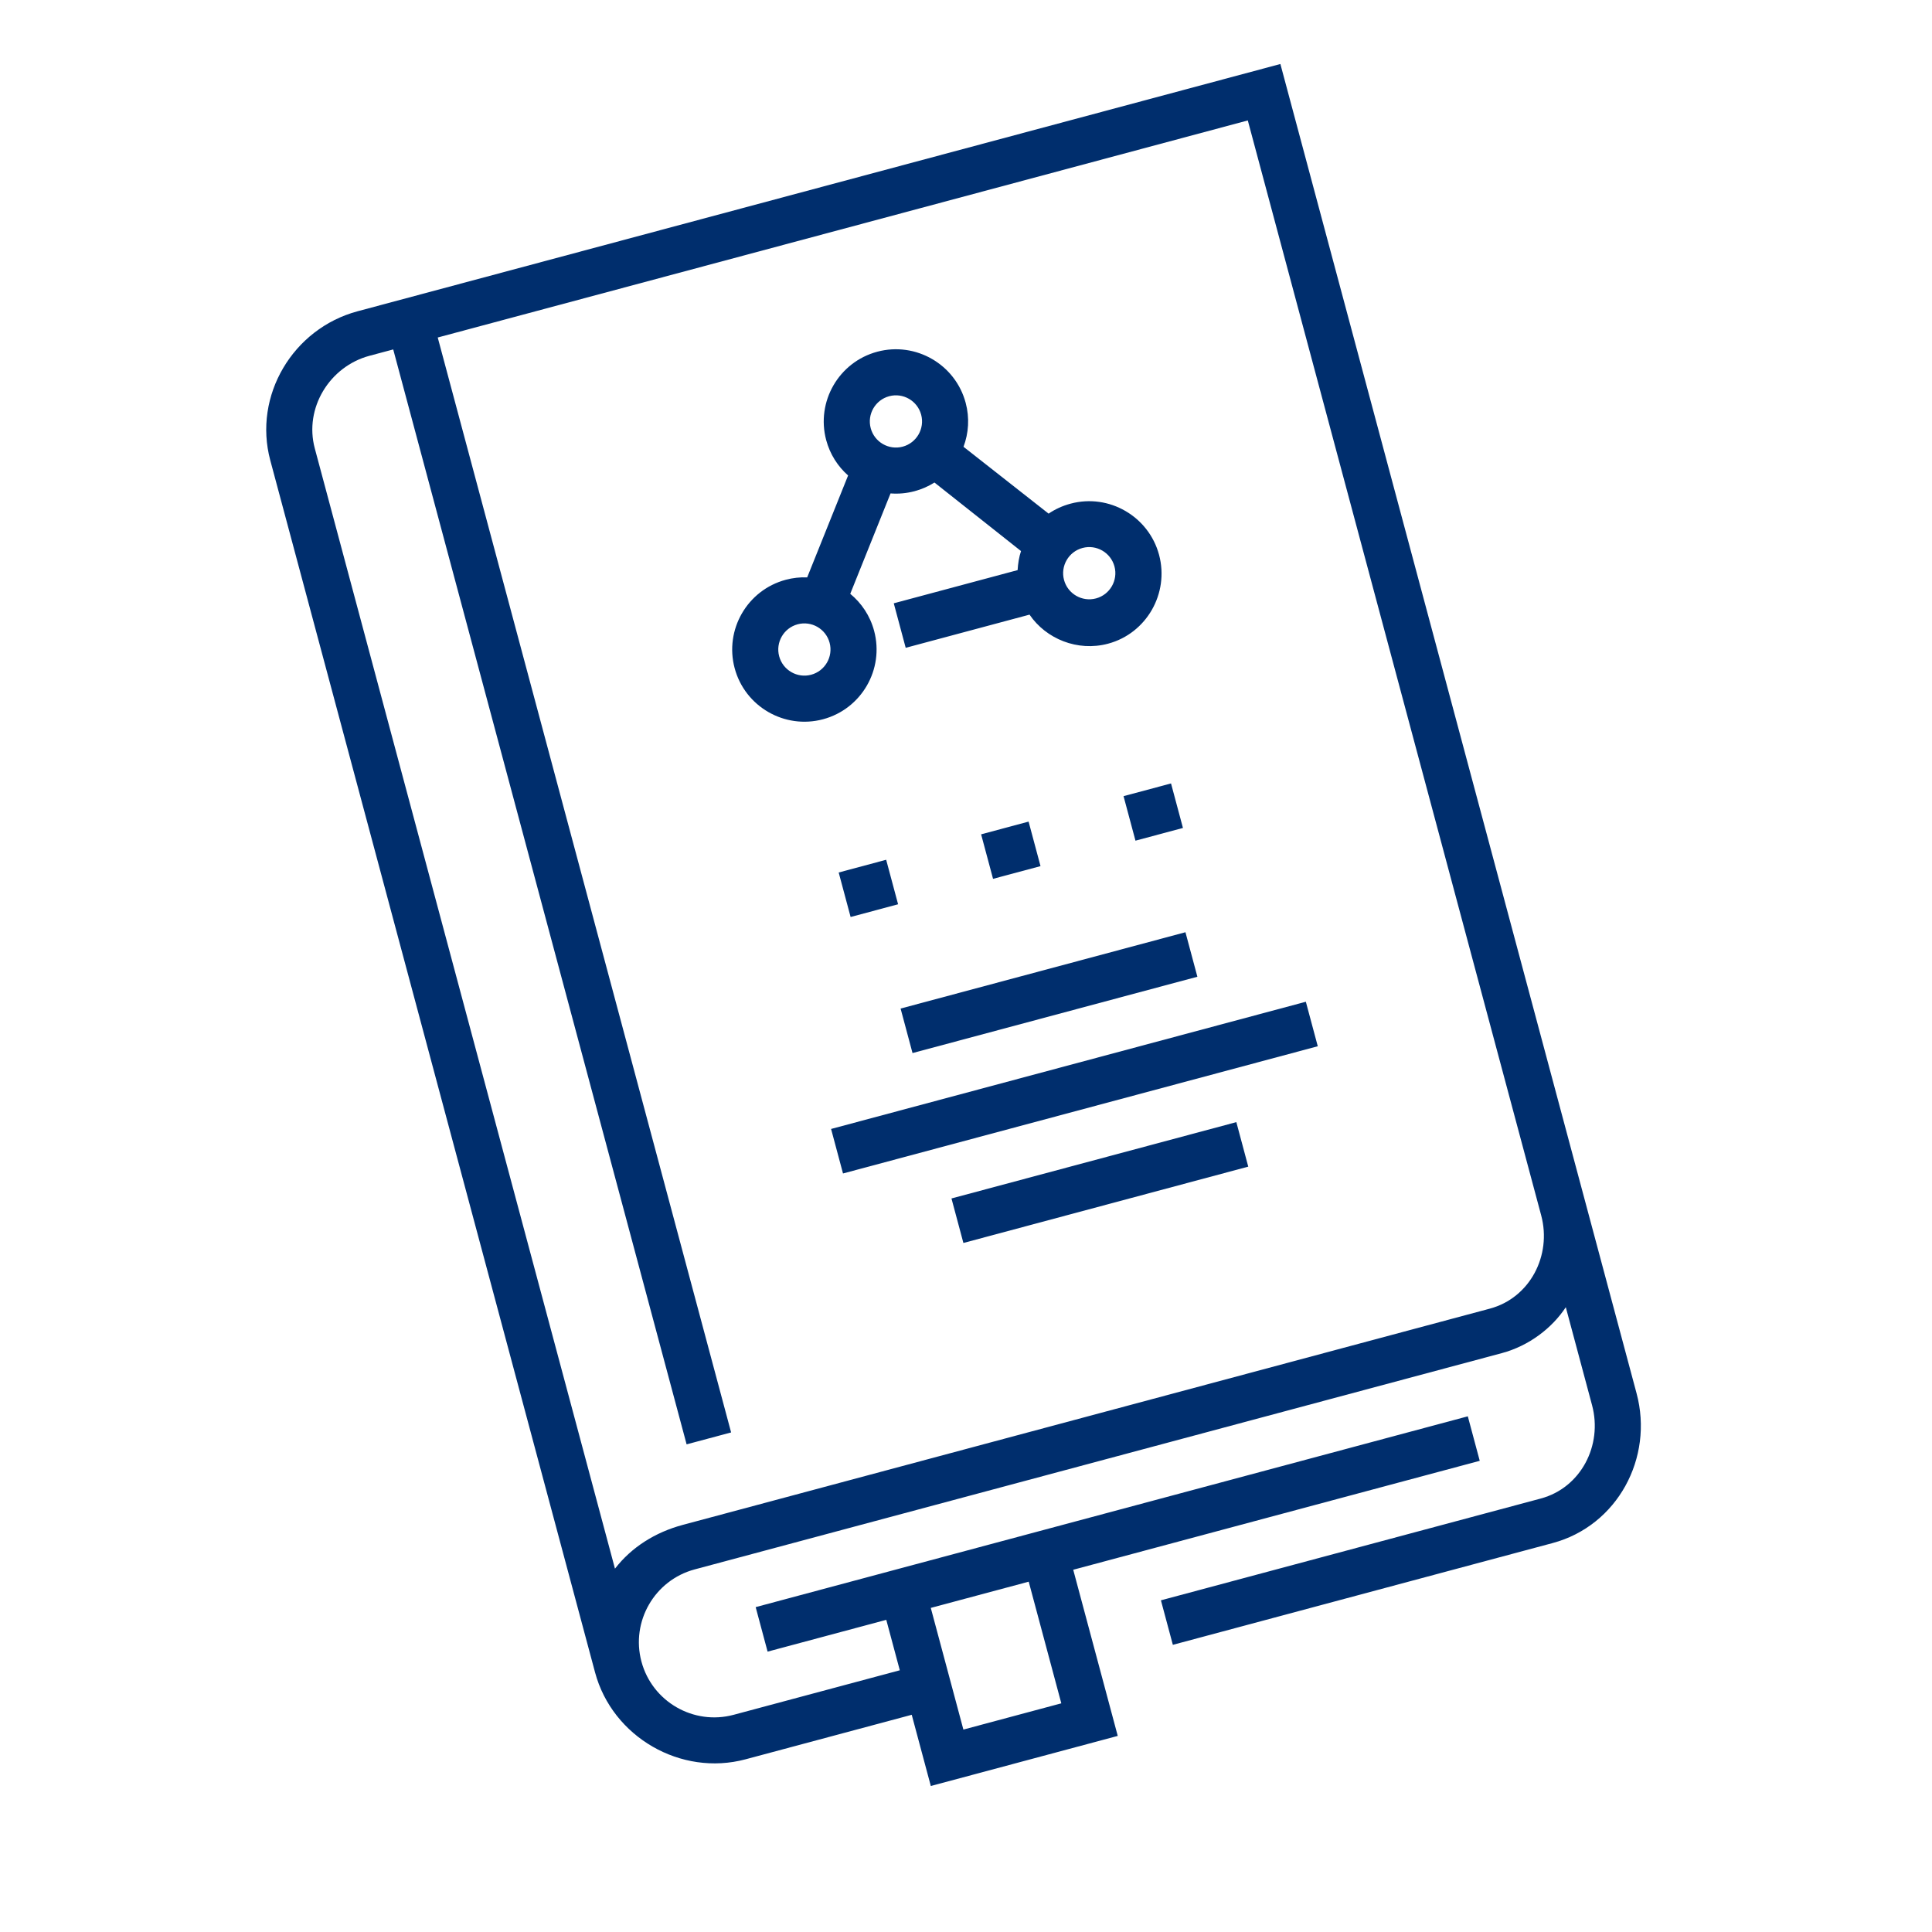 <svg xmlns="http://www.w3.org/2000/svg" width="156" height="156" viewBox="0 0 156 156" fill="none"><g clip-path="url(#clip0_100_1647)"><path d="M86.447 40.667C85.796 40.841 85.198 41.114 84.671 41.474L77.799 36.076C78.212 34.977 78.3 33.742 77.973 32.523C77.141 29.418 73.939 27.568 70.834 28.4C67.729 29.232 65.88 32.434 66.712 35.539C67.019 36.685 67.65 37.66 68.48 38.392L65.177 46.62C64.606 46.598 64.022 46.659 63.442 46.815C60.337 47.647 58.488 50.849 59.32 53.954C60.152 57.059 63.355 58.908 66.459 58.076C69.564 57.244 71.413 54.041 70.581 50.937C70.254 49.718 69.561 48.694 68.654 47.948L71.907 39.841C72.544 39.89 73.2 39.835 73.851 39.66C74.432 39.505 74.968 39.266 75.452 38.961L82.442 44.496C82.283 44.97 82.197 45.513 82.168 46.034L72.168 48.714L73.131 52.308L83.13 49.629C84.46 51.583 87 52.636 89.476 51.973C92.581 51.141 94.422 47.908 93.59 44.803C92.758 41.699 89.552 39.835 86.447 40.667ZM65.496 54.482C64.373 54.783 63.215 54.114 62.914 52.991C62.613 51.868 63.282 50.71 64.405 50.409C65.528 50.108 66.686 50.777 66.987 51.9C67.288 53.023 66.619 54.181 65.496 54.482ZM72.888 36.066C71.765 36.367 70.607 35.698 70.306 34.575C70.005 33.453 70.674 32.294 71.797 31.993C72.92 31.692 74.078 32.361 74.379 33.484C74.68 34.607 74.011 35.765 72.888 36.066ZM88.497 48.319C87.374 48.62 86.216 47.951 85.915 46.828C85.614 45.705 86.283 44.547 87.406 44.246C88.529 43.945 89.687 44.614 89.988 45.737C90.289 46.859 89.62 48.018 88.497 48.319Z" fill="#002E6D"></path><path d="M28.871 25.134C23.653 26.532 20.425 31.948 21.823 37.166L48.049 135.041C49.447 140.259 54.982 143.455 60.2 142.056L73.618 138.461L75.159 144.212L90.253 140.167L86.658 126.75L119.482 117.954L118.519 114.361L61.017 129.768L61.98 133.362L71.563 130.794L72.655 134.867L59.237 138.463C56.001 139.33 52.662 137.402 51.794 134.165C50.927 130.929 52.855 127.59 56.092 126.722L121.261 109.26C123.478 108.666 125.336 107.217 126.431 105.551L128.553 113.47C129.42 116.706 127.644 120.133 124.407 121L93.739 129.218L94.702 132.812L125.37 124.594C130.589 123.196 133.545 117.725 132.146 112.507L103.385 5.168L28.871 25.134ZM75.157 129.831L83.064 127.713L85.696 137.536L77.789 139.655L75.157 129.831ZM124.444 98.136C125.311 101.372 123.535 104.799 120.298 105.666L55.129 123.128C52.912 123.722 50.99 124.932 49.656 126.662L25.417 36.203C24.55 32.967 26.598 29.595 29.834 28.728L31.751 28.215L55.441 116.625L59.034 115.662L35.345 27.252L100.754 9.725L124.444 98.136Z" fill="#002E6D"></path><path d="M95.72 75.273L72.719 81.436L73.682 85.03L96.683 78.867L95.72 75.273Z" fill="#002E6D"></path><path d="M99.829 90.607L76.827 96.77L77.79 100.364L100.791 94.201L99.829 90.607Z" fill="#002E6D"></path><path d="M105.441 80.886L67.106 91.158L68.069 94.752L106.404 84.48L105.441 80.886Z" fill="#002E6D"></path><path d="M71.554 69.422L67.72 70.45L68.683 74.043L72.517 73.016L71.554 69.422Z" fill="#002E6D"></path><path d="M83.054 66.341L79.221 67.368L80.184 70.962L84.017 69.935L83.054 66.341Z" fill="#002E6D"></path><path d="M94.555 63.259L90.721 64.286L91.684 67.88L95.518 66.853L94.555 63.259Z" fill="#002E6D"></path></g><defs><clipPath id="clip0_100_1647"><rect width="127" height="127" fill="white" transform="translate(0 32.87) rotate(-15)"></rect></clipPath></defs></svg>